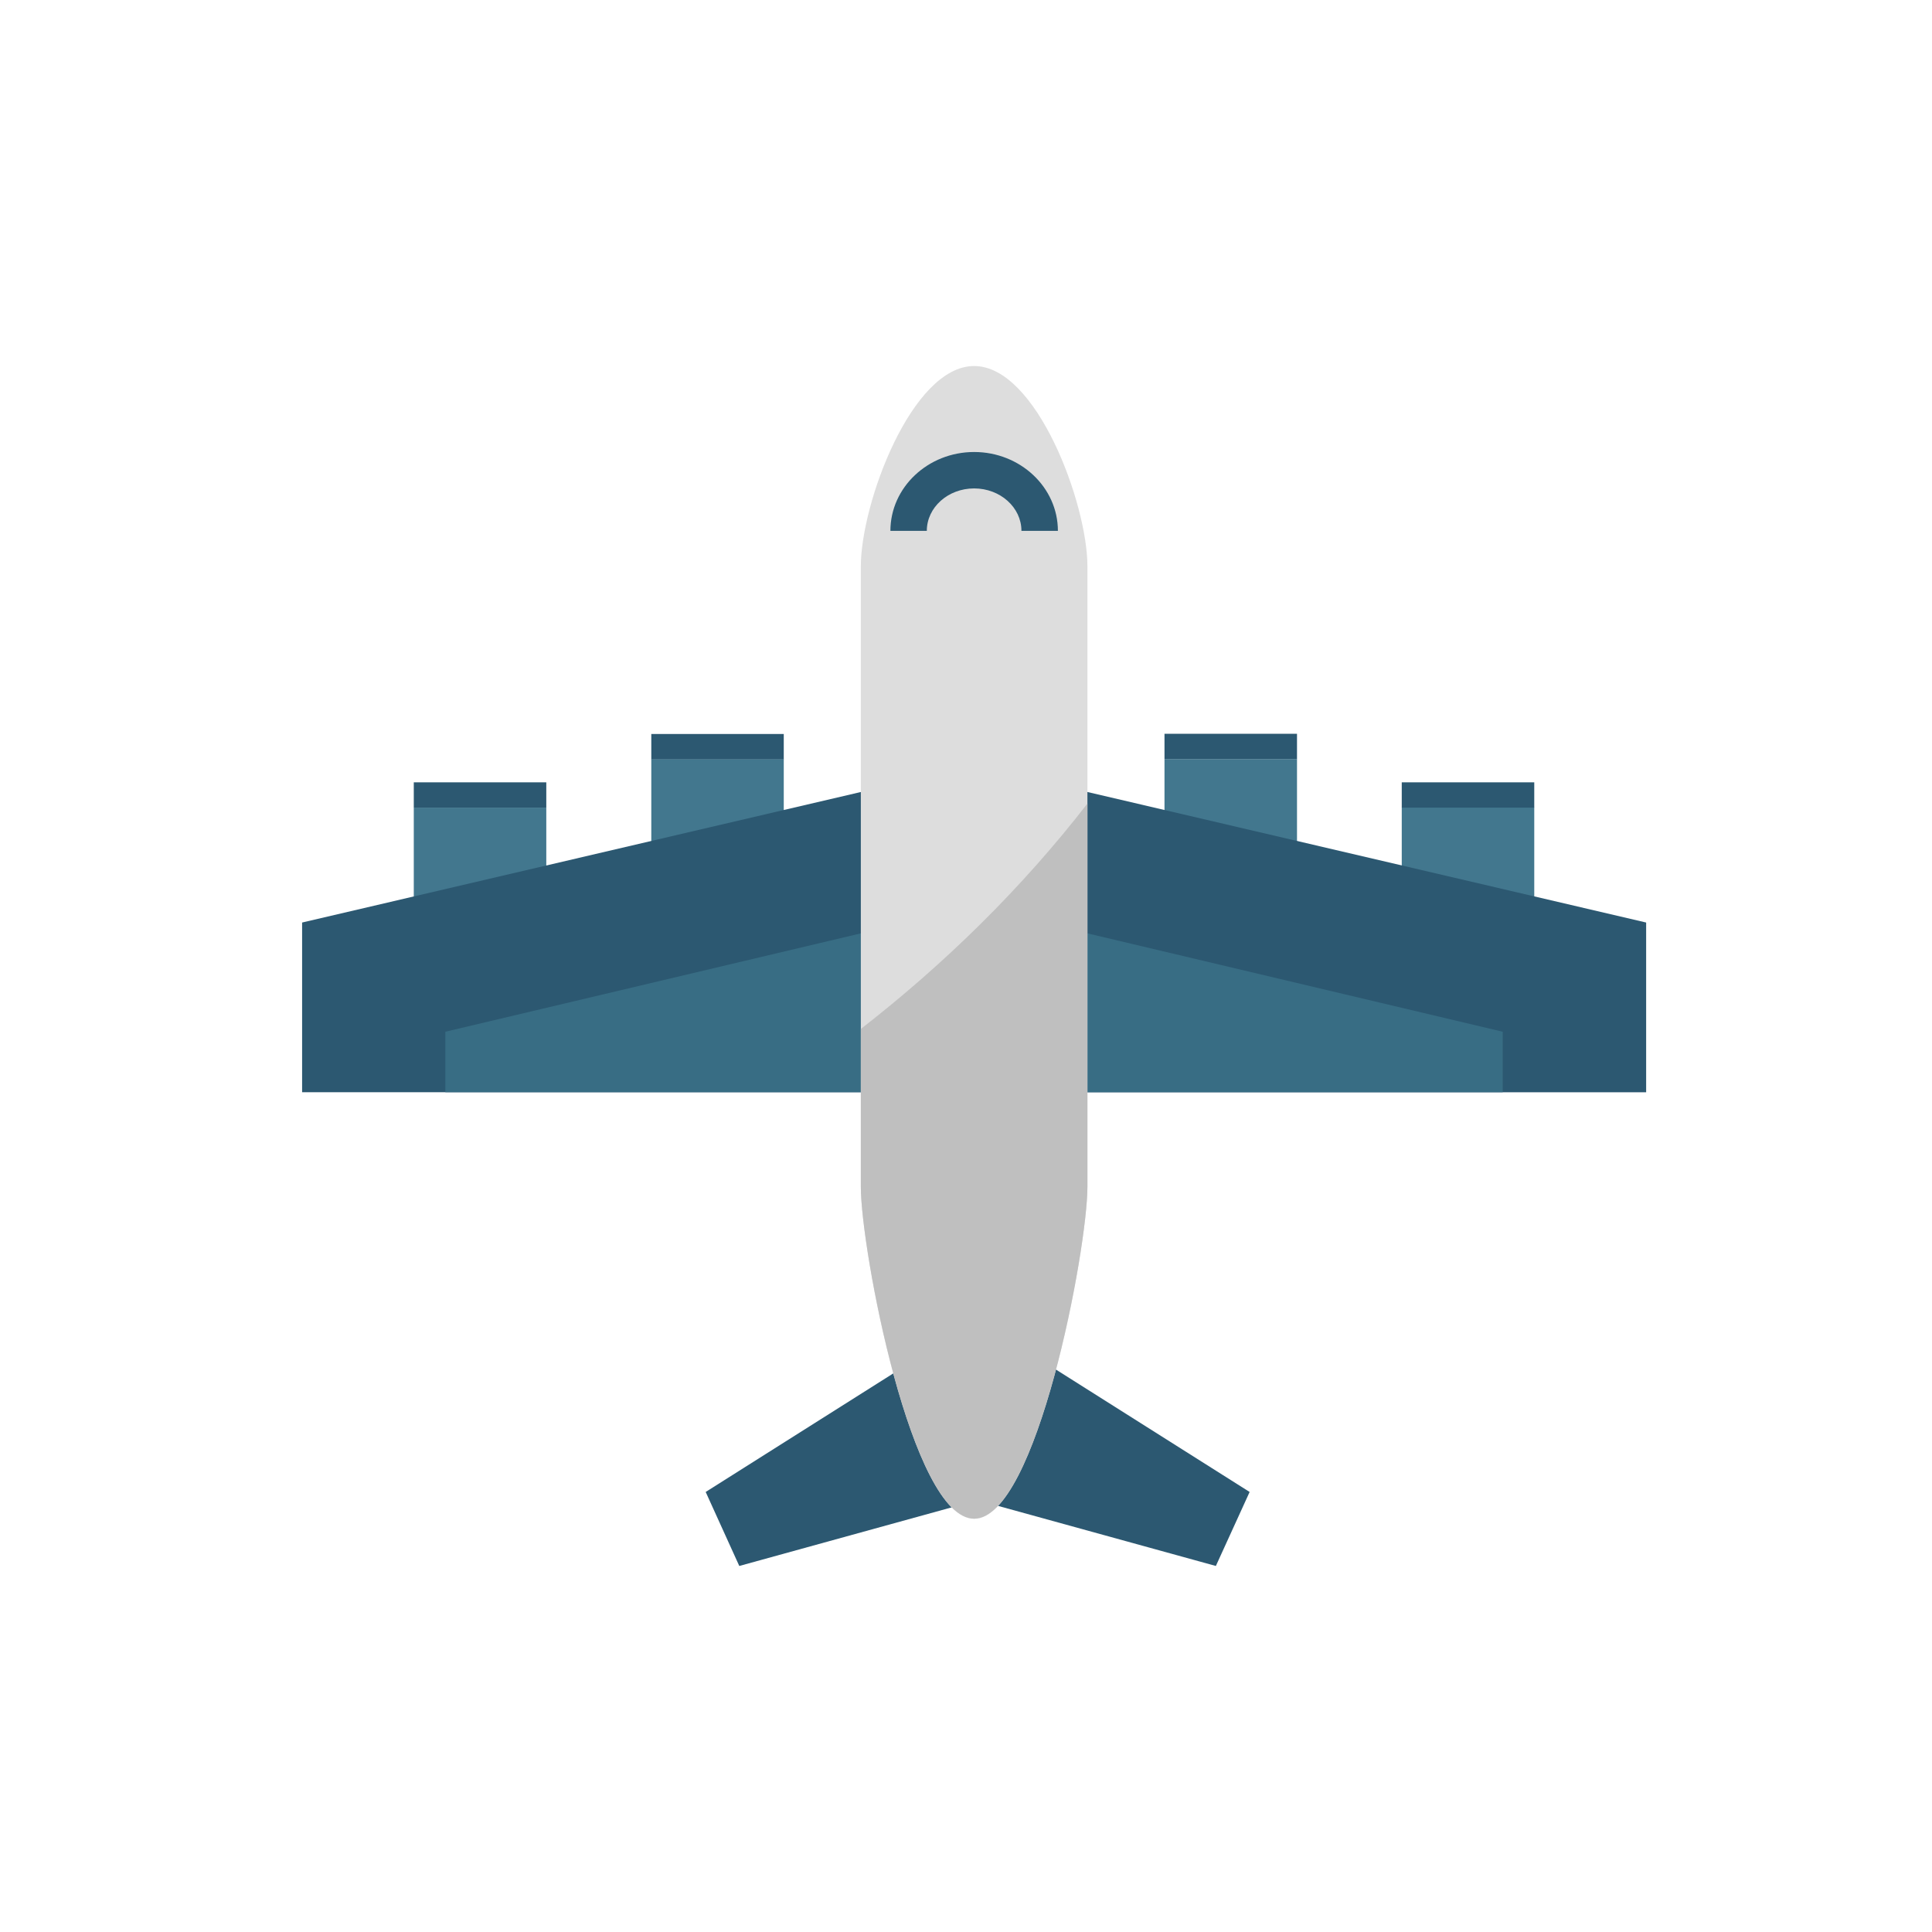 <svg width="46" height="46" viewBox="0 0 46 46" fill="none" xmlns="http://www.w3.org/2000/svg">
<path d="M18.661 18.073H15.507V20.938H18.661V18.073Z" fill="#42778E"/>
<path d="M18.661 17.476H15.507V18.078H18.661V17.476Z" fill="#2C5871"/>
<path d="M13.007 19.229H9.852V22.094H13.007V19.229Z" fill="#42778E"/>
<path d="M13.007 18.627H9.852V19.229H13.007V18.627Z" fill="#2C5871"/>
<path d="M23.194 18.227V26.005H7.193V21.965L23.194 18.227Z" fill="#2C5871"/>
<path d="M23.194 21.584V26.005H10.604V24.565L23.194 21.584Z" fill="#386D84"/>
<path d="M27.726 20.939H30.881V18.073H27.726V20.939Z" fill="#42778E"/>
<path d="M27.726 18.073H30.881V17.471H27.726V18.073Z" fill="#2C5871"/>
<path d="M33.375 22.09H36.53V19.224H33.375V22.09Z" fill="#42778E"/>
<path d="M33.375 19.229H36.53V18.627H33.375V19.229Z" fill="#2C5871"/>
<path d="M23.194 18.227V26.006H39.194V21.965L23.194 18.227Z" fill="#2C5871"/>
<path d="M23.194 21.584V26.005H35.779V24.565L23.194 21.584Z" fill="#386D84"/>
<path d="M24.715 32.339L29.753 35.523L28.949 37.285L23.275 35.72L24.715 32.339Z" fill="#2C5871"/>
<path d="M21.84 32.339L16.802 35.523L17.602 37.285L23.275 35.72L21.84 32.339Z" fill="#2C5871"/>
<path d="M23.194 36.163C21.705 36.163 20.496 29.748 20.496 28.259V13.483C20.496 11.995 21.705 8.715 23.194 8.715C24.682 8.715 25.891 11.995 25.891 13.483V28.259C25.891 29.748 24.682 36.163 23.194 36.163Z" fill="#DDDDDD"/>
<path d="M20.496 24.503V28.255C20.496 29.743 21.705 36.158 23.194 36.158C24.682 36.158 25.891 29.743 25.891 28.255V19.133C24.33 21.146 22.505 22.937 20.491 24.503H20.496Z" fill="#BFBFBF"/>
<path d="M25.188 12.64H24.32C24.32 12.081 23.815 11.629 23.194 11.629C22.572 11.629 22.067 12.081 22.067 12.64H21.2C21.2 11.604 22.095 10.762 23.194 10.762C24.292 10.762 25.188 11.604 25.188 12.64Z" fill="#2C5871"/>
</svg>
